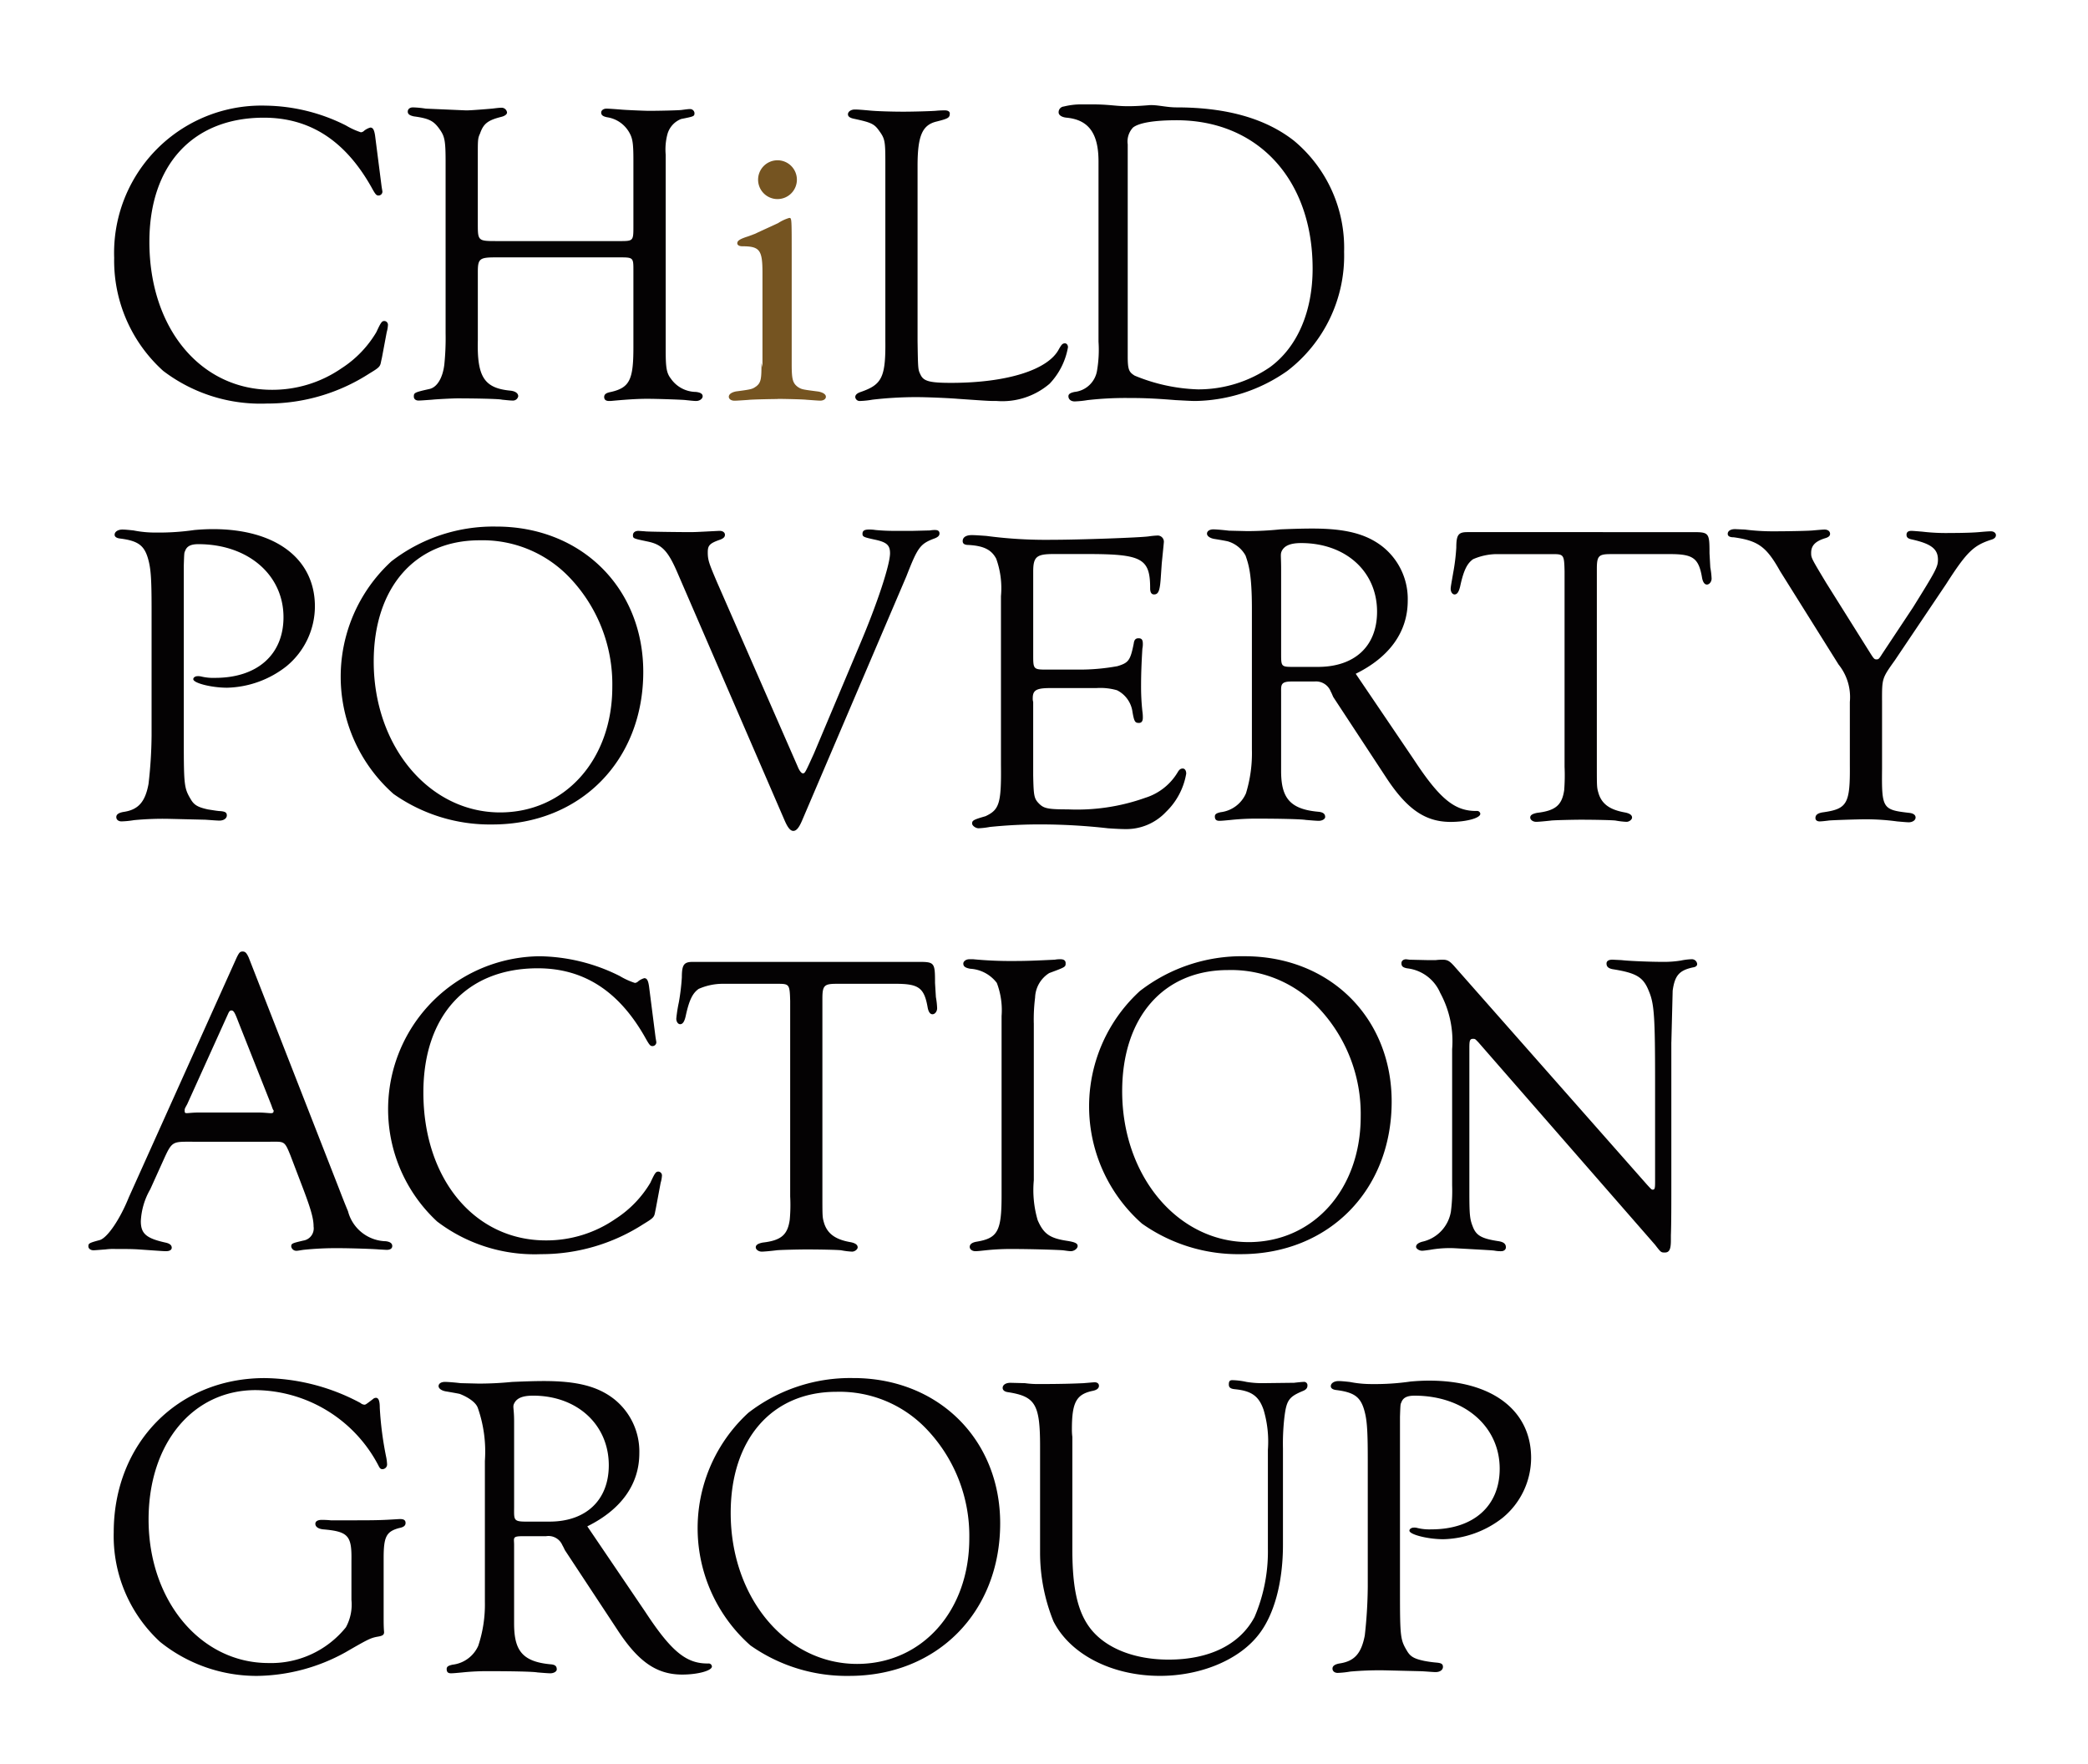 <?xml version="1.0" encoding="UTF-8"?> <svg xmlns="http://www.w3.org/2000/svg" id="Layer_3" data-name="Layer 3" viewBox="0 0 192.89 162.918"> <defs> <style>.cls-1{fill:#040203;}.cls-2{fill:#755421;}</style> </defs> <title>cpag</title> <path class="cls-1" d="M32.466,147.789a4.369,4.369,0,0,1-.513,2.538A8.869,8.869,0,0,1,24.8,153.626c-6.269,0-11.074-5.756-11.074-13.26,0-7.032,4.09-11.951,9.886-11.951A12.939,12.939,0,0,1,34.969,135.4c.115.237.196.318.358.318a.437.437,0,0,0,.432-.439,4.358,4.358,0,0,0-.074-.634,31.031,31.031,0,0,1-.601-4.602c0-.641-.115-.918-.358-.918a.434.434,0,0,0-.277.122c-.675.513-.675.513-.796.513a.611.611,0,0,1-.351-.155,19.164,19.164,0,0,0-8.861-2.301c-8.017,0-13.935,6.033-13.935,14.253A13.275,13.275,0,0,0,14.798,151.68a14.214,14.214,0,0,0,8.969,3.135,17.235,17.235,0,0,0,8.145-2.179c2.065-1.195,2.301-1.309,2.895-1.431.52-.08.675-.162.675-.438-.041-.438-.041-.912-.041-1.431v-5.399c0-1.983.243-2.457,1.431-2.78.439-.081.594-.237.594-.472,0-.242-.155-.357-.472-.357h-.121c-1.822.115-2.106.115-5.277.115H30.563c-.398-.041-.756-.041-.837-.041-.358,0-.594.121-.594.364,0,.277.277.472.749.514,2.308.202,2.625.593,2.585,2.901v3.61ZM16.978,52.253c.04-1.188.04-1.188.121-1.35.155-.439.513-.634,1.228-.634,4.569,0,7.862,2.821,7.862,6.748,0,3.455-2.423,5.601-6.31,5.601a4.769,4.769,0,0,1-1.275-.121,1.265,1.265,0,0,0-.358-.034c-.196,0-.391.115-.391.277,0,.358,1.667.789,3.131.789a9.214,9.214,0,0,0,5.48-1.984,7.189,7.189,0,0,0,2.625-5.52c0-4.407-3.617-7.146-9.414-7.146-.675,0-1.228.041-1.707.081a22.929,22.929,0,0,1-3.57.236A10.241,10.241,0,0,1,12.335,49c-.398-.041-.756-.081-1.032-.081-.398,0-.715.196-.715.479,0,.196.196.317.513.351,1.593.202,2.187.601,2.544,1.755.277.911.358,1.782.358,4.683V67.983a41.134,41.134,0,0,1-.283,4.44c-.31,1.674-.952,2.389-2.335,2.585-.439.081-.641.236-.641.472,0,.243.202.398.479.398a8.255,8.255,0,0,0,1.154-.115,27.964,27.964,0,0,1,3.212-.121l3.374.081c.601.04,1.073.081,1.309.081.398,0,.682-.203.682-.479s-.162-.358-.601-.398c-.196,0-.675-.081-1.147-.155-.918-.203-1.276-.398-1.593-.952-.594-.999-.634-1.275-.634-5.405Z"></path> <path class="cls-2" d="M70.344,33.533c0,1.39-.014,1.802-.486,2.16-.358.243-.364.27-1.869.466-.399.081-.661.256-.661.493,0,.203.21.364.526.364.203,0,.682-.034,1.276-.074.236-.041,2.186-.081,2.706-.081l.013-.013c.547,0,2.423.041,2.659.081.594.04,1.074.081,1.269.081.318,0,.52-.162.52-.358,0-.236-.284-.398-.675-.479-1.512-.196-1.559-.196-1.924-.432-.472-.358-.56-.715-.56-2.106v-9.893c0-3.61.007-3.61-.23-3.61a3.892,3.892,0,0,0-1.026.479c-.675.317-1.391.634-2.146.992l-.634.236c-.749.236-.992.398-.992.634,0,.162.175.277.452.277,1.64,0,1.875.351,1.875,2.47v8.719ZM73.617,16.601a1.792,1.792,0,1,1-1.788-1.795A1.791,1.791,0,0,1,73.617,16.601Z"></path> <path class="cls-1" d="M34.652,12.539c-.081-.553-.203-.756-.439-.756a1.618,1.618,0,0,0-.56.283.475.475,0,0,1-.317.155,6.933,6.933,0,0,1-1.383-.634,16.945,16.945,0,0,0-7.43-1.829A13.607,13.607,0,0,0,10.547,23.815a13.712,13.712,0,0,0,4.528,10.446,14.836,14.836,0,0,0,9.569,3.017,17.354,17.354,0,0,0,9.488-2.78c.918-.553.992-.634,1.073-1.113l.081-.358.439-2.342A2.935,2.935,0,0,0,35.84,30.01a.355.355,0,0,0-.317-.358c-.236,0-.317.081-.756,1.032a10.08,10.08,0,0,1-3.212,3.334,11.241,11.241,0,0,1-6.438,1.991C18.53,36.01,13.8,30.327,13.8,22.344c0-7.106,4.015-11.472,10.568-11.472,4.245,0,7.504,2.105,9.927,6.391.391.715.472.796.675.796a.356.356,0,0,0,.358-.358c0-.041-.041-.236-.081-.513ZM45.807,22.27c-1.626,0-1.667-.041-1.667-1.552v-6.357c0-1.424,0-1.586.203-2.018.317-.918.715-1.235,1.984-1.552.317-.081.513-.236.513-.398a.503.503,0,0,0-.553-.439c-.196,0-.479.04-.837.081-.472.04-1.903.162-2.382.162l-3.732-.162A9.09,9.09,0,0,0,38.148,9.92c-.283,0-.479.155-.479.391,0,.243.196.358.56.439,1.464.196,1.863.439,2.416,1.235.439.634.52,1.032.52,3.017V30.807a23.932,23.932,0,0,1-.121,2.895c-.155,1.235-.675,2.065-1.35,2.227-1.431.317-1.464.358-1.464.715,0,.196.155.358.432.358.202,0,.715-.041,1.275-.081.351-.041,1.863-.121,2.342-.121,1.39,0,3.846.04,4.09.121.432.041.749.081.992.081a.49.49,0,0,0,.513-.398c0-.277-.277-.479-.756-.52-2.382-.236-3.057-1.269-2.976-4.643V25.125c0-1.228.162-1.35,1.667-1.35H57.164c1.35,0,1.35,0,1.35,1.235v7.106c0,2.976-.357,3.691-2.065,4.09-.432.081-.634.203-.634.472,0,.243.162.364.439.364h.162c1.707-.162,2.658-.202,3.374-.202.911,0,3.333.081,3.569.121.399.041.756.081.952.081.318,0,.601-.202.601-.439s-.242-.358-.634-.398A2.848,2.848,0,0,1,61.97,34.97c-.399-.513-.473-1.026-.473-2.618V14.287a5.489,5.489,0,0,1,.155-1.869,2.107,2.107,0,0,1,1.269-1.424c1.195-.243,1.235-.243,1.235-.56a.405.405,0,0,0-.438-.358c-.155,0-.433.04-.749.081-.284.041-2.147.081-3.023.081-.358,0-2.301-.081-2.619-.121-.56-.04-1.032-.081-1.308-.081s-.48.162-.48.358c0,.243.162.358.553.439a2.83,2.83,0,0,1,2.031,1.39c.318.553.391.992.391,2.578v6.08c0,1.39,0,1.39-1.308,1.39Zm38.958-6.951c0-2.78.439-3.772,1.748-4.09,1.107-.277,1.228-.358,1.228-.756,0-.155-.155-.277-.439-.277a7.891,7.891,0,0,0-.87.04c-.553.04-2.147.081-2.976.081-1.033,0-2.545-.04-3.26-.121-.48-.041-.912-.081-1.228-.081-.358,0-.634.203-.634.439,0,.196.155.317.472.398,1.667.358,1.951.472,2.423,1.147.52.715.56.952.56,2.902v16.48c.034,3.374-.317,4.049-2.267,4.724-.358.121-.513.277-.513.479a.405.405,0,0,0,.438.358,7.866,7.866,0,0,0,1.147-.121,35.383,35.383,0,0,1,4.049-.236c.952,0,2.902.081,3.813.155,2.901.202,2.901.202,3.616.202A6.711,6.711,0,0,0,96.96,35.449,6.506,6.506,0,0,0,98.66,32.075c0-.196-.115-.358-.277-.358-.236,0-.318.121-.553.52-.992,1.944-4.846,3.131-9.967,3.131-1.983,0-2.544-.155-2.821-.749-.236-.479-.236-.479-.277-3.098V15.319Z"></path> <path class="cls-1" d="M117.339,33.904a11.685,11.685,0,0,1-6.675,2.065A16.533,16.533,0,0,1,104.821,34.7c-.514-.324-.642-.52-.642-1.788V13.335a1.891,1.891,0,0,1,.487-1.552c.553-.439,1.964-.675,4.028-.675,7.512,0,12.566,5.48,12.566,13.706,0,3.928-1.384,7.221-3.921,9.09ZM119.56,13.018c-2.619-2.065-6.229-3.098-10.879-3.098-.991,0-1.869-.277-2.618-.196-2.902.236-2.902-.081-5.204-.081H99.828a6.595,6.595,0,0,0-1.553.196.525.525,0,0,0-.478.553c0,.243.296.439.736.479,2.025.196,2.948,1.431,2.948,4.049V31.562a11.365,11.365,0,0,1-.134,2.659,2.36,2.36,0,0,1-2.072,1.984c-.398.081-.574.196-.574.398,0,.277.223.479.58.479a8.901,8.901,0,0,0,1.188-.121,31.184,31.184,0,0,1,3.685-.196c1.43,0,2.423.034,4.447.196.796.041,1.43.081,1.828.081a15.179,15.179,0,0,0,8.496-2.78,13.402,13.402,0,0,0,5.244-11,12.874,12.874,0,0,0-4.609-10.244ZM46.199,75.049c-6.553,0-11.675-6.114-11.675-13.935,0-6.836,3.82-11.202,9.772-11.202a11.079,11.079,0,0,1,8.22,3.334,14.266,14.266,0,0,1,4.049,10.21C56.564,70.163,52.198,75.049,46.199,75.049Zm-.351-26.406a15.375,15.375,0,0,0-9.691,3.212,14.463,14.463,0,0,0,.196,21.487A15.432,15.432,0,0,0,45.49,76.162c8.098,0,13.935-5.878,13.935-14.097C59.425,54.318,53.709,48.642,45.848,48.642ZM66.214,53.724c-.709-1.667-.83-1.984-.83-2.699,0-.634.155-.837,1.188-1.188.283-.121.398-.243.398-.439,0-.203-.196-.358-.472-.358h-.082c-2.228.115-2.228.115-2.781.115-.755,0-3.975-.034-4.049-.074l-.601-.041c-.317,0-.513.155-.513.398,0,.31.041.31,1.39.594,1.309.277,1.87.871,2.781,3.017L72.49,75.805c.277.634.52.952.796.952s.513-.277.79-.911l9.65-22.593c1.073-2.747,1.276-3.023,2.666-3.536.277-.121.398-.243.398-.439s-.121-.317-.398-.317A2.265,2.265,0,0,0,85.912,49l-1.626.04H82.66a17.637,17.637,0,0,1-1.788-.081,3.436,3.436,0,0,0-.601-.041c-.432,0-.594.121-.594.398s.162.317,1.073.52c1.154.236,1.472.513,1.472,1.269,0,1.073-1.195,4.683-2.781,8.415L75.19,69.61c-.83,1.829-.83,1.829-1.033,1.829-.115,0-.317-.243-.472-.641Zm29.234-.918c0-1.39.317-1.626,1.903-1.626h3.056c5.089,0,5.844.391,5.844,3.172,0,.358.115.56.357.56.439,0,.553-.398.635-1.707l.08-1.154.155-1.545.041-.439a.573.573,0,0,0-.635-.594,7.438,7.438,0,0,0-.755.074c-.837.121-6.512.317-8.935.317a41.589,41.589,0,0,1-6.074-.358c-.52-.034-.992-.074-1.35-.074-.52,0-.837.196-.837.553,0,.236.162.358.553.358,1.391.081,2.106.439,2.544,1.269a8.028,8.028,0,0,1,.439,3.455V70.676c.041,3.57-.162,4.13-1.431,4.724-1.113.317-1.234.398-1.234.675,0,.196.323.439.6.439a7.29,7.29,0,0,0,1.033-.121,44.92,44.92,0,0,1,4.804-.236,56.033,56.033,0,0,1,6.115.358c.593.041,1.194.074,1.586.074a5.032,5.032,0,0,0,3.772-1.586,6.383,6.383,0,0,0,1.869-3.536c0-.277-.121-.472-.317-.472s-.318.081-.48.358a5.332,5.332,0,0,1-2.976,2.342,18.768,18.768,0,0,1-7.146,1.073c-1.828,0-2.227-.081-2.665-.52-.472-.472-.513-.715-.553-2.618V64.838a.97.97,0,0,1-.041-.324c0-.749.318-.952,1.626-.952h4.252a5.545,5.545,0,0,1,1.91.203,2.623,2.623,0,0,1,1.43,2.025c.155.877.236.992.595.992.236,0,.357-.162.357-.472a3.603,3.603,0,0,0-.041-.601,20.968,20.968,0,0,1-.121-2.382c0-1.066.041-2.106.121-3.415a1.872,1.872,0,0,0,.041-.439c0-.392-.121-.513-.405-.513-.236,0-.391.121-.433.479-.318,1.586-.478,1.782-1.505,2.099a19.463,19.463,0,0,1-3.658.317H96.602c-1.113,0-1.154-.074-1.154-1.269V52.806Zm58.819-1.62c2.146,0,2.665.358,2.976,2.22.08.398.242.594.437.594.244,0,.439-.277.439-.553a7.182,7.182,0,0,0-.121-1.032l-.073-1.309c0-1.869-.041-1.95-1.512-1.95H135.559c-.83,0-1.026.243-1.026,1.431a18.832,18.832,0,0,1-.283,2.308c-.155.911-.236,1.302-.236,1.505,0,.277.162.513.357.513.242,0,.398-.236.52-.749.318-1.471.635-2.106,1.188-2.504a5.578,5.578,0,0,1,2.147-.472h5.161c1.073,0,1.113.034,1.148,1.586V70.838a17.917,17.917,0,0,1-.034,2.146c-.202,1.39-.796,1.903-2.503,2.105-.398.081-.635.196-.635.432,0,.203.238.398.553.398.162,0,.675-.041,1.35-.115.236-.04,2.146-.081,2.74-.081,1.43,0,3.056.04,3.259.081a7.452,7.452,0,0,0,.991.115c.237,0,.514-.196.514-.398,0-.236-.238-.391-.675-.472-1.35-.243-2.106-.756-2.416-1.748-.162-.553-.162-.553-.162-2.659V52.57c0-1.228.162-1.383,1.308-1.383ZM173.863,64.683c0-2.025,0-2.025,1.188-3.691l4.73-7.032c1.903-2.976,2.539-3.57,4.131-4.09.318-.081.472-.236.472-.432,0-.203-.195-.358-.472-.358-.203,0-.64.034-1.073.074-.439.041-1.317.081-2.666.081a18.609,18.609,0,0,1-2.576-.121c-.439-.034-.837-.074-1.033-.074-.277,0-.439.115-.439.358,0,.236.123.358.48.432,1.788.398,2.423.877,2.423,1.869,0,.675-.203,1.032-2.301,4.407l-2.821,4.252c-.324.513-.357.553-.553.553-.202,0-.242-.041-.64-.675l-4.009-6.391c-1.389-2.308-1.389-2.308-1.389-2.78,0-.675.398-1.073,1.308-1.35.277-.081.439-.202.439-.398,0-.236-.203-.398-.513-.398-.162,0-.601.041-1.073.081-.324.04-2.228.081-3.618.081a20.33,20.33,0,0,1-2.658-.162l-.917-.041c-.391,0-.675.162-.675.439,0,.196.162.317.56.317,2.261.317,3.016.87,4.285,3.138L169.85,61.39a4.798,4.798,0,0,1,1.039,3.455v5.797c.034,3.651-.242,4.09-2.544,4.407-.439.081-.634.236-.634.52,0,.196.155.31.391.31.162,0,.478-.034.796-.074.162-.04,2.78-.121,3.415-.121a21.376,21.376,0,0,1,2.942.196c.472.041.911.081,1.073.081.357,0,.634-.196.634-.439,0-.236-.202-.391-.593-.432-2.463-.283-2.544-.398-2.504-4.049V64.683ZM23.767,102.771H18.449c-1.309,0-1.39.229-1.39-.21,0-.155.04-.202.236-.56l3.772-8.34c.121-.277.203-.318.317-.318.203,0,.317.216.634,1.054l3.057,7.713c.155.473.189.445.196.452.007,0,.007.007.007.034,0,.397-.277.175-1.512.175Zm11.877,11.89a3.698,3.698,0,0,1-3.496-2.773c-.317-.755-.594-1.471-.837-2.105L22.977,88.458c-.202-.438-.324-.56-.56-.56s-.317.081-.553.56l-9.967,22.155c-.796,1.984-1.944,3.691-2.659,3.934-1.032.276-1.073.317-1.073.594,0,.196.196.357.479.357.115,0,.553-.04,1.107-.08a5.44,5.44,0,0,1,.877-.041c.83,0,1.586,0,2.18.041,2.308.162,2.308.162,2.544.162.317,0,.513-.122.513-.318,0-.242-.196-.398-.594-.479-1.788-.398-2.261-.836-2.261-1.984a6.5,6.5,0,0,1,.87-2.936l1.235-2.733c.789-1.748.83-1.66,2.699-1.66H24.88c1.39,0,1.39-.128,1.95,1.262l.945,2.477c.918,2.382,1.194,3.306,1.194,4.096a1.135,1.135,0,0,1-.952,1.296c-1.032.244-1.113.27-1.113.547a.477.477,0,0,0,.479.398c.115,0,.358-.047.634-.088a28.821,28.821,0,0,1,3.334-.155c1.032,0,3.26.074,3.617.115l.749.041c.324,0,.52-.121.52-.358s-.196-.392-.594-.439ZM59.958,91.117c-.081-.553-.196-.756-.439-.756a1.636,1.636,0,0,0-.553.283.484.484,0,0,1-.317.155,6.712,6.712,0,0,1-1.39-.634,16.941,16.941,0,0,0-7.423-1.829,14.135,14.135,0,0,0-9.454,24.503,14.85,14.85,0,0,0,9.569,3.017,17.394,17.394,0,0,0,9.495-2.781c.911-.553.992-.634,1.073-1.113l.073-.358.439-2.342a2.787,2.787,0,0,0,.121-.675.355.355,0,0,0-.317-.358c-.243,0-.317.081-.756,1.032a10.109,10.109,0,0,1-3.219,3.334,11.21,11.21,0,0,1-6.431,1.99c-6.593,0-11.317-5.682-11.317-13.665,0-7.105,4.009-11.472,10.561-11.472,4.252,0,7.504,2.106,9.927,6.391.398.715.479.796.675.796a.356.356,0,0,0,.358-.358c0-.04-.041-.237-.081-.513ZM82.727,90.88c2.146,0,2.658.358,2.976,2.22.08.398.236.594.438.594.237,0,.432-.269.432-.553a7.005,7.005,0,0,0-.115-1.032l-.08-1.309c0-1.869-.041-1.944-1.505-1.944H64.021c-.83,0-1.032.237-1.032,1.431a19.976,19.976,0,0,1-.277,2.301A13.443,13.443,0,0,0,62.476,94.1c0,.277.154.513.357.513.236,0,.398-.236.513-.756.318-1.472.634-2.106,1.194-2.504a5.541,5.541,0,0,1,2.14-.472h5.162c1.073,0,1.113.04,1.155,1.587v18.065a14.843,14.843,0,0,1-.041,2.146c-.196,1.391-.79,1.91-2.497,2.106-.398.081-.641.202-.641.439,0,.196.243.398.56.398.155,0,.675-.04,1.35-.122.236-.04,2.146-.08,2.74-.08,1.43,0,3.056.04,3.253.08a6.785,6.785,0,0,0,.998.122c.237,0,.513-.202.513-.398,0-.237-.236-.399-.675-.479-1.35-.236-2.106-.756-2.423-1.748-.161-.553-.161-.553-.161-2.659V92.271c0-1.235.161-1.39,1.315-1.39h5.439V90.88Zm12.775,3.651a16.218,16.218,0,0,1,.121-2.382,2.772,2.772,0,0,1,1.308-2.261c1.512-.56,1.512-.56,1.512-.918,0-.236-.162-.358-.478-.358a2.58,2.58,0,0,0-.52.041c-1.666.081-2.577.121-3.731.121a36.385,36.385,0,0,1-3.813-.162h-.357c-.318,0-.553.203-.553.398,0,.277.203.399.634.48A3.323,3.323,0,0,1,92.087,90.8a7.089,7.089,0,0,1,.439,3.057v16.602c0,3.292-.357,3.927-2.342,4.251-.398.074-.6.237-.6.473s.242.398.52.398c.236,0,.553-.041.952-.082a22.011,22.011,0,0,1,2.261-.121c2.031,0,4.454.081,4.886.121.316.041.56.082.716.082.317,0,.634-.243.634-.48s-.236-.357-.952-.472c-1.626-.243-2.187-.641-2.74-1.91a9.897,9.897,0,0,1-.357-3.692V94.531Zm19.84,20.211c-6.553,0-11.675-6.115-11.675-13.935,0-6.829,3.813-11.195,9.766-11.195a11.056,11.056,0,0,1,8.22,3.333,14.252,14.252,0,0,1,4.049,10.204C125.701,109.864,121.334,114.743,115.342,114.743Zm-.358-26.407a15.378,15.378,0,0,0-9.69,3.22,14.449,14.449,0,0,0,.203,21.48,15.393,15.393,0,0,0,9.13,2.821c8.098,0,13.935-5.878,13.935-14.098,0-7.741-5.716-13.423-13.578-13.423Zm39.417,7.943.121-4.764c.196-1.391.595-1.87,1.863-2.146.283-.041.4-.155.4-.318a.49.49,0,0,0-.514-.439,5.689,5.689,0,0,0-.991.122,9.76,9.76,0,0,1-1.667.121c-1.194,0-3.178-.081-3.813-.161l-.837-.041c-.357,0-.552.121-.552.357,0,.277.155.439.552.52,2.268.358,2.861.756,3.374,2.065.48,1.148.56,2.342.56,8.335v9.252c0,.641-.04.716-.236.716-.08,0-.121-.034-.52-.473L134.311,89.215c-.398-.439-.601-.56-1.032-.56a4.969,4.969,0,0,0-.675.041H132.01l-1.788-.041-.317-.041c-.277,0-.439.162-.439.358,0,.284.121.399.52.479a3.777,3.777,0,0,1,3.056,2.261,9.344,9.344,0,0,1,1.107,5.204v12.592a14.709,14.709,0,0,1-.115,2.416A3.427,3.427,0,0,1,131.37,114.71c-.391.115-.553.277-.553.473,0,.155.277.357.553.357.161,0,.398-.041.715-.081a10.409,10.409,0,0,1,2.268-.154c3.489.195,3.536.195,3.772.236a2.86,2.86,0,0,0,.553.041c.275,0,.437-.162.437-.358,0-.317-.202-.479-.634-.56-1.592-.237-2.105-.514-2.423-1.35-.283-.715-.318-1.107-.318-3.334V96.841c0-.715.034-.877.351-.877.202,0,.202.041.478.317l16.324,18.706c.553.716.553.716.912.716.398,0,.552-.283.552-1.113v-.479c.041-1.032.041-2.821.041-5.318V96.279ZM50.76,140.562H48.574c-1.188,0-1.08-.196-1.08-1.391V131.31c0-1.235-.155-1.35.007-1.667.236-.48.756-.716,1.748-.716,4.09,0,6.991,2.699,6.991,6.431,0,3.22-2.106,5.204-5.48,5.204ZM65.451,153.667c-2.025.041-3.415-1.073-5.837-4.765L54.256,141c3.137-1.553,4.805-3.894,4.805-6.755a6.194,6.194,0,0,0-2.382-5.042c-1.511-1.154-3.415-1.626-6.431-1.626-.958,0-1.95.041-2.942.081a30.989,30.989,0,0,1-3.098.154l-1.667-.041c-.675-.081-1.269-.115-1.431-.115-.358,0-.594.155-.594.391,0,.203.236.398.634.479.715.121,1.154.203,1.309.236.634.243,1.485.716,1.687,1.309a12.23,12.23,0,0,1,.648,4.886v13.024a12.059,12.059,0,0,1-.614,4.056,2.971,2.971,0,0,1-2.369,1.741c-.358.081-.547.162-.547.398,0,.283.121.398.398.398.236,0,.614-.04,1.053-.08a22.411,22.411,0,0,1,2.571-.115c1.829,0,3.928.033,4.366.115.513.041.952.08,1.188.08.317,0,.594-.162.594-.357,0-.277-.121-.439-.56-.472-2.659-.243-3.381-1.316-3.381-3.772v-7.267c0-.634-.189-.796.803-.796h2.146a1.394,1.394,0,0,1,1.512.837c.074.115.155.296.236.459l4.845,7.35c1.944,2.983,3.651,4.136,5.993,4.136,1.431,0,2.74-.357,2.74-.748a.302.302,0,0,0-.317-.277Zm56.294-92.061H119.56c-1.189,0-1.209,0-1.209-1.188V52.556c0-1.235-.087-1.35.068-1.674.244-.472.789-.715,1.782-.715,4.09,0,7.012,2.605,7.012,6.337-.001,3.219-2.094,5.102-5.468,5.102Zm14.692,13.308c-2.025.034-3.415-1.073-5.837-4.764l-5.357-7.909c3.137-1.545,4.804-3.887,4.804-6.748a6.171,6.171,0,0,0-2.381-5.041c-1.512-1.154-3.415-1.626-6.432-1.626-.958,0-1.95.034-2.942.074a29.565,29.565,0,0,1-3.098.162l-1.667-.04c-.675-.081-1.268-.121-1.43-.121-.357,0-.595.162-.595.398,0,.203.237.398.635.479.715.115,1.153.196,1.308.236a2.756,2.756,0,0,1,1.62,1.309c.277.796.586,1.707.586,4.886V69.232a12.654,12.654,0,0,1-.547,4.049,2.926,2.926,0,0,1-2.341,1.748c-.351.081-.534.162-.534.398,0,.277.136.398.412.398.236,0,.621-.04,1.058-.081a22.375,22.375,0,0,1,2.572-.121c1.829,0,3.928.041,4.367.121.513.041.952.081,1.188.081.318,0,.593-.162.593-.358,0-.277-.188-.439-.628-.479-2.658-.236-3.442-1.309-3.442-3.772v-7.268c0-.634-.061-.992.932-.992h2.146a1.459,1.459,0,0,1,1.512.938c.074.115.154.344.236.506l4.845,7.376c1.944,2.983,3.651,4.15,5.993,4.15,1.43,0,2.739-.351,2.739-.749a.295.295,0,0,0-.317-.263Zm-57.26,78.794c-6.553,0-11.675-6.115-11.675-13.942,0-6.829,3.813-11.195,9.766-11.195a11.082,11.082,0,0,1,8.22,3.333,14.271,14.271,0,0,1,4.056,10.21C89.543,148.822,85.17,153.708,79.178,153.708Zm-.358-26.407a15.386,15.386,0,0,0-9.69,3.212A14.465,14.465,0,0,0,69.325,152a15.427,15.427,0,0,0,9.137,2.814c8.098,0,13.935-5.871,13.935-14.097C92.398,132.977,86.682,127.3,78.819,127.3Zm38.31,15.846a15.338,15.338,0,0,1-1.235,6.229c-1.35,2.544-4.164,3.934-7.936,3.934-3.137,0-5.762-1.033-7.186-2.821-1.195-1.511-1.708-3.691-1.708-7.342V132.74a5.248,5.248,0,0,1-.041-.716c0-2.462.4-3.219,1.903-3.536.398-.08.595-.236.595-.472,0-.203-.155-.324-.398-.324-.115,0-.595.047-1.026.081-.878.04-1.991.081-4.171.081a8.437,8.437,0,0,1-1.235-.081l-1.35-.034c-.432,0-.715.196-.715.472,0,.196.162.358.52.398,2.497.398,2.936,1.113,2.936,5v9.892a16.936,16.936,0,0,0,1.235,6.27c1.546,3.056,5.399,5.041,9.846,5.041,3.692,0,7.187-1.424,9.015-3.691,1.505-1.829,2.342-4.886,2.342-8.416v-8.894a21.453,21.453,0,0,1,.121-2.78c.196-1.667.391-1.984,1.741-2.545.283-.115.398-.276.398-.472a.312.312,0,0,0-.357-.358c-.115,0-.472.034-.871.081l-2.821.034a8.795,8.795,0,0,1-1.586-.115,6.625,6.625,0,0,0-1.308-.161c-.242,0-.318.121-.318.398s.155.398.553.438c1.546.154,2.221.634,2.658,1.903a10.283,10.283,0,0,1,.398,3.691v9.219Zm12.201-12.235c.041-1.188.041-1.188.123-1.35.155-.439.513-.634,1.227-.634,4.569,0,7.862,2.821,7.862,6.748,0,3.455-2.423,5.602-6.316,5.602a4.746,4.746,0,0,1-1.269-.122,1.059,1.059,0,0,0-.357-.04c-.196,0-.398.121-.398.283,0,.351,1.674.79,3.138.79a9.232,9.232,0,0,0,5.479-1.983,7.192,7.192,0,0,0,2.626-5.521c0-4.407-3.618-7.146-9.415-7.146-.675,0-1.227.04-1.707.081a22.927,22.927,0,0,1-3.569.236,10.295,10.295,0,0,1-2.066-.196c-.398-.041-.756-.081-1.033-.081-.398,0-.715.196-.715.472,0,.202.195.323.513.358,1.586.203,2.186.601,2.544,1.748.277.917.357,1.788.357,4.689v11.79a43.219,43.219,0,0,1-.275,4.447c-.324,1.674-.96,2.382-2.348,2.585-.433.081-.635.236-.635.472,0,.243.203.398.48.398a8.474,8.474,0,0,0,1.155-.122,30.381,30.381,0,0,1,3.212-.115l3.374.082c.593.033,1.073.08,1.308.08.398,0,.675-.202.675-.478s-.155-.358-.595-.399a10.833,10.833,0,0,1-1.153-.161c-.911-.196-1.269-.391-1.586-.945-.595-.999-.635-1.276-.635-5.405V130.912Z"></path> </svg> 